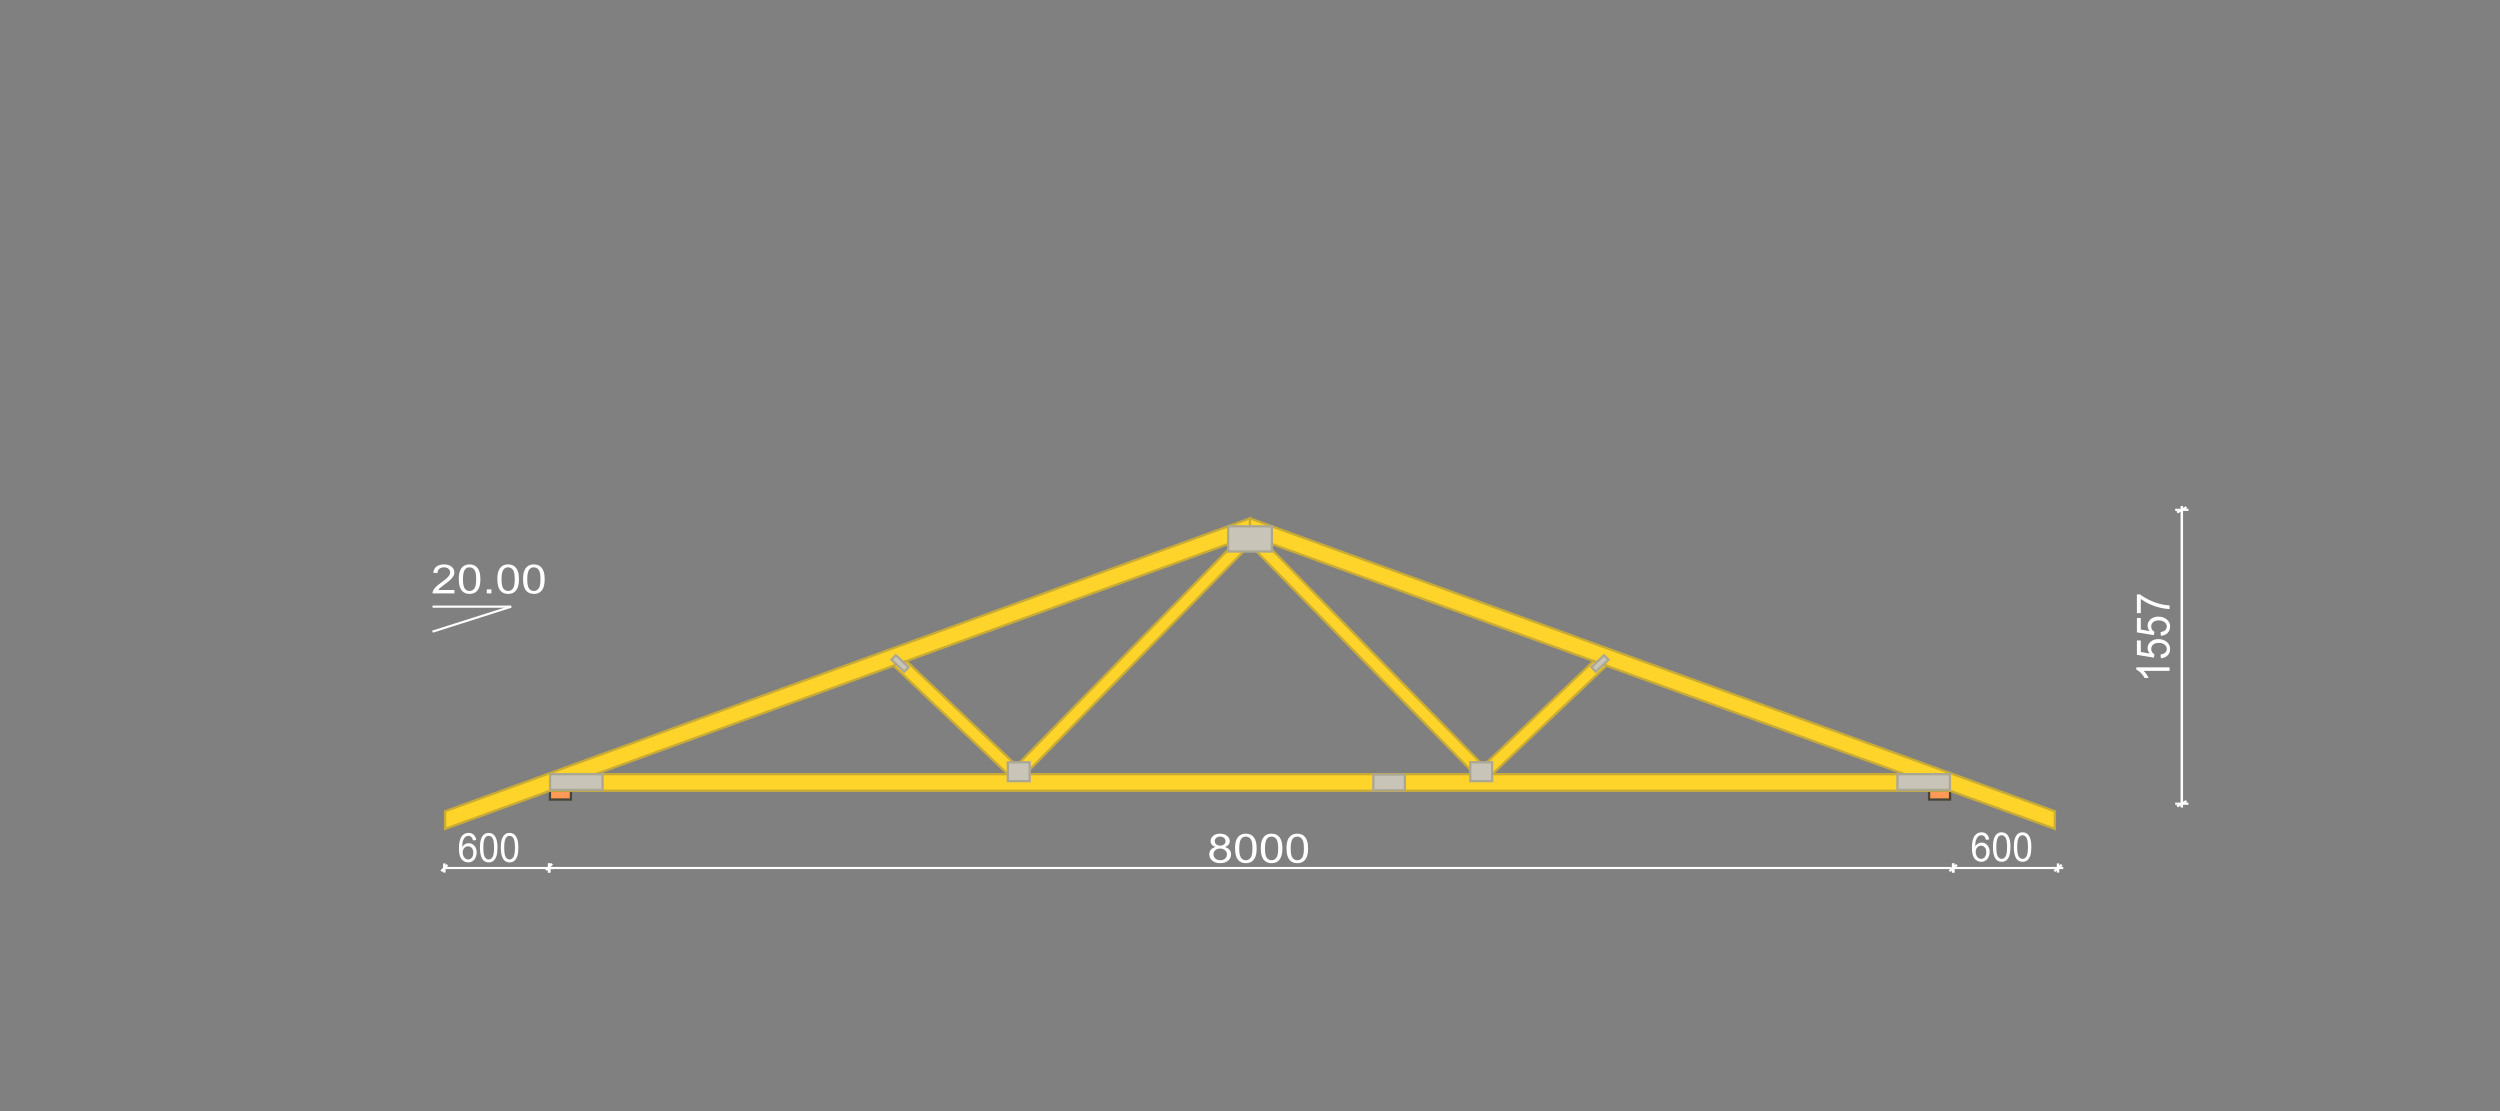 <?xml version="1.0" encoding="UTF-8" standalone="no"?>
<!-- Created with Inkscape (http://www.inkscape.org/) -->

<svg
   width="540"
   height="240"
   viewBox="0 0 540 240"
   version="1.1"
   id="svg25543"
   sodipodi:docname="T1.svg"
   inkscape:version="1.3.2 (091e20e, 2023-11-25, custom)"
   xmlns:inkscape="http://www.inkscape.org/namespaces/inkscape"
   xmlns:sodipodi="http://sodipodi.sourceforge.net/DTD/sodipodi-0.dtd"
   xmlns="http://www.w3.org/2000/svg"
   xmlns:svg="http://www.w3.org/2000/svg"
   xmlns:rdf="http://www.w3.org/1999/02/22-rdf-syntax-ns#"
   xmlns:cc="http://creativecommons.org/ns#"
   xmlns:dc="http://purl.org/dc/elements/1.1/">
  <rect x="0" y="0" width="540" height="240" fill="#808080" stroke="none"/>
  <sodipodi:namedview
     id="namedview35058"
     pagecolor="#ffffff"
     bordercolor="#666666"
     borderopacity="1.0"
     inkscape:showpageshadow="2"
     inkscape:pageopacity="0.0"
     inkscape:pagecheckerboard="0"
     inkscape:deskcolor="#d1d1d1"
     showgrid="false"
     inkscape:zoom="1.7389589"
     inkscape:cx="232.03539"
     inkscape:cy="130.25035"
     inkscape:window-width="1920"
     inkscape:window-height="1001"
     inkscape:window-x="-9"
     inkscape:window-y="-9"
     inkscape:window-maximized="1"
     inkscape:current-layer="svg25543" />
  <title
     id="title25673">Truss T1 Price</title>
  <defs
     id="defs25540" />
  <g
     id="g32901"
     style="display:inline;stroke-width:1.071"
     transform="matrix(0.999,0,0,0.872,49.589,-783.756)">
    <path
       style="fill:#ffffff;stroke:#ffffff;stroke-width:0.536;stroke-dasharray:none;stroke-opacity:1;fill-opacity:1"
       d="m 43.881,1049.072 h 17.008"
       id="path32841" />
    <path
       style="fill:#ffffff;stroke:#ffffff;stroke-width:0.536;stroke-dasharray:none;stroke-opacity:1;fill-opacity:1"
       d="m 60.889,1049.072 -17.008,6.2"
       id="path32843" />
    <path
       style="fill:#ffffff;stroke:#ffffff;stroke-width:0.536;stroke-dasharray:none;stroke-opacity:1;fill-opacity:1"
       d="m 372.666,1112.682 v 2.26"
       id="path32845" />
    <path
       style="fill:#ffffff;stroke:#ffffff;stroke-width:0.536;stroke-dasharray:none;stroke-opacity:1;fill-opacity:1"
       d="m 69.095,1112.682 v 2.26"
       id="path32847" />
    <path
       style="fill:#ffffff;stroke:#ffffff;stroke-width:0.536;stroke-dasharray:none;stroke-opacity:1;fill-opacity:1"
       d="M 69.095,1113.812 H 372.327"
       id="path32849" />
    <path
       style="fill:#ffffff;stroke:#ffffff;stroke-width:0.536;stroke-dasharray:none;stroke-opacity:1;fill-opacity:1"
       d="m 69.095,1112.682 v 2.26"
       id="path32851" />
    <path
       style="fill:#ffffff;stroke:#ffffff;stroke-width:0.536;stroke-dasharray:none;stroke-opacity:1;fill-opacity:1"
       d="m 46.435,1112.682 v 2.26"
       id="path32853" />
    <path
       style="fill:#ffffff;stroke:#ffffff;stroke-width:0.536;stroke-dasharray:none;stroke-opacity:1;fill-opacity:1"
       d="M 46.283,1113.812 H 70.092"
       id="path32855" />
    <path
       style="fill:#ffffff;stroke:#ffffff;stroke-width:0.536;stroke-dasharray:none;stroke-opacity:1;fill-opacity:1"
       d="m 395.343,1112.682 v 2.26"
       id="path32857" />
    <path
       style="fill:#ffffff;stroke:#ffffff;stroke-width:0.536;stroke-dasharray:none;stroke-opacity:1;fill-opacity:1"
       d="m 372.666,1112.682 v 2.26"
       id="path32859" />
    <path
       style="fill:#ffffff;stroke:#ffffff;stroke-width:0.536;stroke-dasharray:none;stroke-opacity:1;fill-opacity:1"
       d="m 372.666,1113.812 h 23.811"
       id="path32861" />
    <path
       style="fill:#ffffff;stroke:#ffffff;stroke-width:0.536;stroke-dasharray:none;stroke-opacity:1;fill-opacity:1"
       d="M 423.541,1097.882 H 420.665"
       id="path32863" />
    <path
       style="fill:#ffffff;stroke:#ffffff;stroke-width:0.536;stroke-dasharray:none;stroke-opacity:1;fill-opacity:1"
       d="M 423.541,1025.09 H 420.665"
       id="path32865" />
    <path
       style="fill:#ffffff;stroke:#ffffff;stroke-width:0.536;stroke-dasharray:none;stroke-opacity:1;fill-opacity:1"
       d="m 422.104,1024.149 v 74.683"
       id="path32867" />
    <g
       aria-label="20.00"
       id="text32871"
       style="font-size:10px;font-family:Arial;-inkscape-font-specification:'Arial, Normal';fill:#ffffff;stroke-width:0.536;fill-opacity:1">
      <path
         d="m 48.614,1044.949 v 0.845 h -4.731 q -0.01,-0.317 0.103,-0.61 0.181,-0.483 0.576,-0.952 0.4,-0.469 1.152,-1.084 1.167,-0.957 1.577,-1.514 0.41,-0.561 0.41,-1.06 0,-0.522 -0.376,-0.879 -0.371,-0.361 -0.972,-0.361 -0.635,0 -1.016,0.381 -0.381,0.381 -0.386,1.055 l -0.903,-0.093 q 0.093,-1.011 0.698,-1.538 0.605,-0.532 1.626,-0.532 1.03,0 1.631,0.571 0.601,0.571 0.601,1.416 0,0.43 -0.176,0.845 -0.176,0.415 -0.586,0.874 -0.405,0.459 -1.353,1.26 -0.791,0.664 -1.016,0.903 -0.225,0.234 -0.371,0.474 z"
         id="path35184"
         style="fill:#ffffff;fill-opacity:1" />
      <path
         d="m 49.556,1042.264 q 0,-1.27 0.259,-2.041 0.264,-0.776 0.776,-1.196 0.518,-0.42 1.299,-0.42 0.576,0 1.011,0.234 0.435,0.23 0.718,0.669 0.283,0.434 0.444,1.064 0.161,0.625 0.161,1.69 0,1.26 -0.259,2.036 -0.259,0.771 -0.776,1.196 -0.513,0.42 -1.299,0.42 -1.035,0 -1.626,-0.742 -0.708,-0.893 -0.708,-2.91 z m 0.903,0 q 0,1.763 0.41,2.349 0.415,0.581 1.021,0.581 0.605,0 1.016,-0.586 0.415,-0.586 0.415,-2.344 0,-1.768 -0.415,-2.349 -0.41,-0.581 -1.025,-0.581 -0.605,0 -0.967,0.513 -0.454,0.654 -0.454,2.417 z"
         id="path35186"
         style="fill:#ffffff;fill-opacity:1" />
      <path
         d="m 55.611,1045.794 v -1.001 h 1.001 v 1.001 z"
         id="path35188"
         style="fill:#ffffff;fill-opacity:1" />
      <path
         d="m 57.896,1042.264 q 0,-1.27 0.259,-2.041 0.264,-0.776 0.776,-1.196 0.518,-0.42 1.299,-0.42 0.576,0 1.011,0.234 0.435,0.23 0.718,0.669 0.283,0.434 0.444,1.064 0.161,0.625 0.161,1.69 0,1.26 -0.259,2.036 -0.259,0.771 -0.776,1.196 -0.513,0.42 -1.299,0.42 -1.035,0 -1.626,-0.742 -0.708,-0.893 -0.708,-2.91 z m 0.903,0 q 0,1.763 0.41,2.349 0.415,0.581 1.021,0.581 0.605,0 1.016,-0.586 0.415,-0.586 0.415,-2.344 0,-1.768 -0.415,-2.349 -0.41,-0.581 -1.025,-0.581 -0.605,0 -0.967,0.513 -0.454,0.654 -0.454,2.417 z"
         id="path35190"
         style="fill:#ffffff;fill-opacity:1" />
      <path
         d="m 63.457,1042.264 q 0,-1.27 0.259,-2.041 0.264,-0.776 0.776,-1.196 0.518,-0.42 1.299,-0.42 0.576,0 1.011,0.234 0.435,0.23 0.718,0.669 0.283,0.434 0.444,1.064 0.161,0.625 0.161,1.69 0,1.26 -0.259,2.036 -0.259,0.771 -0.776,1.196 -0.513,0.42 -1.299,0.42 -1.035,0 -1.626,-0.742 -0.708,-0.893 -0.708,-2.91 z m 0.903,0 q 0,1.763 0.41,2.349 0.415,0.581 1.021,0.581 0.605,0 1.016,-0.586 0.415,-0.586 0.415,-2.344 0,-1.768 -0.415,-2.349 -0.41,-0.581 -1.025,-0.581 -0.605,0 -0.967,0.513 -0.454,0.654 -0.454,2.417 z"
         id="path35192"
         style="fill:#ffffff;fill-opacity:1" />
    </g>
    <g
       aria-label="8000"
       id="text32875"
       style="font-size:10px;font-family:Arial;-inkscape-font-specification:'Arial, Normal';fill:#ffffff;stroke-width:0.536;fill-opacity:1">
      <path
         d="m 213.191,1108.611 q -0.547,-0.2 -0.811,-0.571 -0.264,-0.371 -0.264,-0.889 0,-0.781 0.562,-1.313 0.562,-0.532 1.494,-0.532 0.938,0 1.509,0.547 0.571,0.542 0.571,1.323 0,0.498 -0.264,0.869 -0.259,0.366 -0.791,0.566 0.659,0.215 1.001,0.693 0.347,0.479 0.347,1.143 0,0.918 -0.649,1.543 -0.649,0.625 -1.709,0.625 -1.06,0 -1.709,-0.625 -0.649,-0.63 -0.649,-1.567 0,-0.698 0.352,-1.167 0.356,-0.474 1.011,-0.644 z m -0.176,-1.489 q 0,0.508 0.327,0.83 0.327,0.322 0.85,0.322 0.508,0 0.83,-0.317 0.327,-0.322 0.327,-0.786 0,-0.483 -0.337,-0.811 -0.332,-0.332 -0.83,-0.332 -0.503,0 -0.835,0.322 -0.332,0.322 -0.332,0.771 z m -0.283,3.306 q 0,0.376 0.176,0.728 0.181,0.352 0.532,0.547 0.352,0.19 0.757,0.19 0.63,0 1.04,-0.405 0.41,-0.405 0.41,-1.03 0,-0.635 -0.425,-1.05 -0.42,-0.415 -1.055,-0.415 -0.62,0 -1.03,0.41 -0.405,0.41 -0.405,1.025 z"
         id="path35195"
         style="fill:#ffffff;fill-opacity:1" />
      <path
         d="m 217.4,1108.963 q 0,-1.27 0.259,-2.041 0.264,-0.776 0.776,-1.196 0.518,-0.42 1.299,-0.42 0.576,0 1.011,0.234 0.435,0.23 0.718,0.669 0.283,0.435 0.444,1.065 0.161,0.625 0.161,1.689 0,1.26 -0.259,2.036 -0.259,0.771 -0.776,1.196 -0.513,0.42 -1.299,0.42 -1.035,0 -1.626,-0.742 -0.708,-0.894 -0.708,-2.91 z m 0.903,0 q 0,1.763 0.41,2.349 0.415,0.581 1.02,0.581 0.605,0 1.016,-0.586 0.415,-0.586 0.415,-2.344 0,-1.768 -0.415,-2.349 -0.41,-0.581 -1.025,-0.581 -0.605,0 -0.967,0.513 -0.454,0.654 -0.454,2.417 z"
         id="path35197"
         style="fill:#ffffff;fill-opacity:1" />
      <path
         d="m 222.962,1108.963 q 0,-1.27 0.259,-2.041 0.264,-0.776 0.776,-1.196 0.518,-0.42 1.299,-0.42 0.576,0 1.011,0.234 0.435,0.23 0.718,0.669 0.283,0.435 0.444,1.065 0.161,0.625 0.161,1.689 0,1.26 -0.259,2.036 -0.259,0.771 -0.776,1.196 -0.513,0.42 -1.299,0.42 -1.035,0 -1.626,-0.742 -0.708,-0.894 -0.708,-2.91 z m 0.903,0 q 0,1.763 0.41,2.349 0.415,0.581 1.021,0.581 0.605,0 1.016,-0.586 0.415,-0.586 0.415,-2.344 0,-1.768 -0.415,-2.349 -0.41,-0.581 -1.025,-0.581 -0.605,0 -0.967,0.513 -0.454,0.654 -0.454,2.417 z"
         id="path35199"
         style="fill:#ffffff;fill-opacity:1" />
      <path
         d="m 228.523,1108.963 q 0,-1.27 0.259,-2.041 0.264,-0.776 0.776,-1.196 0.518,-0.42 1.299,-0.42 0.576,0 1.011,0.234 0.435,0.23 0.718,0.669 0.283,0.435 0.444,1.065 0.161,0.625 0.161,1.689 0,1.26 -0.259,2.036 -0.259,0.771 -0.776,1.196 -0.513,0.42 -1.299,0.42 -1.035,0 -1.626,-0.742 -0.708,-0.894 -0.708,-2.91 z m 0.903,0 q 0,1.763 0.41,2.349 0.415,0.581 1.021,0.581 0.605,0 1.016,-0.586 0.415,-0.586 0.415,-2.344 0,-1.768 -0.415,-2.349 -0.41,-0.581 -1.025,-0.581 -0.605,0 -0.967,0.513 -0.454,0.654 -0.454,2.417 z"
         id="path35201"
         style="fill:#ffffff;fill-opacity:1" />
    </g>
    <g
       aria-label="600"
       transform="scale(0.901,1.11)"
       id="text32879"
       style="font-size:9.009px;font-family:Arial;-inkscape-font-specification:'Arial, Normal';fill:#ffffff;stroke-width:0.536;fill-opacity:1">
      <path
         d="m 59.18,997.205 -0.787,0.062 q -0.106,-0.466 -0.299,-0.677 -0.321,-0.339 -0.792,-0.339 -0.378,0 -0.664,0.211 -0.374,0.273 -0.589,0.796 -0.216,0.523 -0.224,1.491 0.286,-0.435 0.699,-0.647 0.413,-0.211 0.867,-0.211 0.792,0 1.346,0.585 0.559,0.581 0.559,1.504 0,0.607 -0.264,1.13 -0.26,0.519 -0.717,0.796 -0.457,0.277 -1.038,0.277 -0.99,0 -1.614,-0.726 -0.625,-0.73 -0.625,-2.402 0,-1.869 0.691,-2.718 0.603,-0.739 1.623,-0.739 0.761,0 1.245,0.427 0.488,0.427 0.585,1.179 z m -3.233,2.78 q 0,0.409 0.172,0.783 0.176,0.374 0.488,0.572 0.312,0.194 0.655,0.194 0.501,0 0.862,-0.405 0.361,-0.405 0.361,-1.1 0,-0.669 -0.356,-1.051 -0.356,-0.387 -0.897,-0.387 -0.537,0 -0.911,0.387 -0.374,0.383 -0.374,1.007 z"
         id="path35204"
         style="fill:#ffffff;fill-opacity:1" />
      <path
         d="m 60.081,998.895 q 0,-1.144 0.233,-1.839 0.238,-0.699 0.699,-1.078 0.466,-0.378 1.17,-0.378 0.519,0 0.911,0.211 0.391,0.207 0.647,0.603 0.255,0.391 0.4,0.959 0.145,0.563 0.145,1.522 0,1.135 -0.233,1.834 -0.233,0.695 -0.699,1.078 -0.462,0.378 -1.17,0.378 -0.933,0 -1.465,-0.669 -0.638,-0.805 -0.638,-2.622 z m 0.814,0 q 0,1.588 0.369,2.116 0.374,0.523 0.919,0.523 0.545,0 0.915,-0.528 0.374,-0.528 0.374,-2.111 0,-1.592 -0.374,-2.116 -0.369,-0.523 -0.924,-0.523 -0.545,0 -0.871,0.462 -0.409,0.589 -0.409,2.177 z"
         id="path35206"
         style="fill:#ffffff;fill-opacity:1" />
      <path
         d="m 65.092,998.895 q 0,-1.144 0.233,-1.839 0.238,-0.699 0.699,-1.078 0.466,-0.378 1.17,-0.378 0.519,0 0.911,0.211 0.391,0.207 0.647,0.603 0.255,0.391 0.4,0.959 0.145,0.563 0.145,1.522 0,1.135 -0.233,1.834 -0.233,0.695 -0.699,1.078 -0.462,0.378 -1.17,0.378 -0.933,0 -1.465,-0.669 -0.638,-0.805 -0.638,-2.622 z m 0.814,0 q 0,1.588 0.369,2.116 0.374,0.523 0.919,0.523 0.545,0 0.915,-0.528 0.374,-0.528 0.374,-2.111 0,-1.592 -0.374,-2.116 -0.369,-0.523 -0.924,-0.523 -0.545,0 -0.871,0.462 -0.409,0.589 -0.409,2.177 z"
         id="path35208"
         style="fill:#ffffff;fill-opacity:1" />
    </g>
    <g
       aria-label="600"
       transform="scale(0.901,1.11)"
       id="text32883"
       style="font-size:9.008px;font-family:Arial;-inkscape-font-specification:'Arial, Normal';fill:#ffffff;stroke-width:0.536;fill-opacity:1">
      <path
         d="m 422.258,997.074 -0.787,0.062 q -0.106,-0.466 -0.299,-0.677 -0.321,-0.339 -0.792,-0.339 -0.378,0 -0.664,0.211 -0.374,0.273 -0.589,0.796 -0.216,0.523 -0.224,1.491 0.286,-0.435 0.699,-0.647 0.413,-0.211 0.867,-0.211 0.792,0 1.346,0.585 0.559,0.581 0.559,1.504 0,0.607 -0.264,1.13 -0.26,0.519 -0.717,0.796 -0.457,0.277 -1.038,0.277 -0.99,0 -1.614,-0.726 -0.625,-0.73 -0.625,-2.402 0,-1.869 0.691,-2.718 0.603,-0.739 1.623,-0.739 0.761,0 1.245,0.427 0.488,0.427 0.585,1.179 z m -3.233,2.78 q 0,0.409 0.172,0.783 0.176,0.374 0.488,0.572 0.312,0.194 0.655,0.194 0.501,0 0.862,-0.405 0.361,-0.405 0.361,-1.1 0,-0.669 -0.356,-1.051 -0.356,-0.387 -0.897,-0.387 -0.537,0 -0.911,0.387 -0.374,0.383 -0.374,1.007 z"
         id="path35211"
         style="fill:#ffffff;fill-opacity:1" />
      <path
         d="m 423.16,998.763 q 0,-1.144 0.233,-1.839 0.238,-0.699 0.699,-1.078 0.466,-0.378 1.17,-0.378 0.519,0 0.911,0.211 0.391,0.207 0.647,0.603 0.255,0.391 0.4,0.959 0.145,0.563 0.145,1.522 0,1.135 -0.233,1.834 -0.233,0.695 -0.699,1.078 -0.462,0.378 -1.17,0.378 -0.933,0 -1.465,-0.669 -0.638,-0.805 -0.638,-2.622 z m 0.814,0 q 0,1.588 0.369,2.116 0.374,0.523 0.919,0.523 0.545,0 0.915,-0.528 0.374,-0.528 0.374,-2.111 0,-1.592 -0.374,-2.116 -0.369,-0.523 -0.924,-0.523 -0.545,0 -0.871,0.462 -0.409,0.589 -0.409,2.177 z"
         id="path35213"
         style="fill:#ffffff;fill-opacity:1" />
      <path
         d="m 428.17,998.763 q 0,-1.144 0.233,-1.839 0.238,-0.699 0.699,-1.078 0.466,-0.378 1.17,-0.378 0.519,0 0.911,0.211 0.391,0.207 0.647,0.603 0.255,0.391 0.4,0.959 0.145,0.563 0.145,1.522 0,1.135 -0.233,1.834 -0.233,0.695 -0.699,1.078 -0.462,0.378 -1.17,0.378 -0.933,0 -1.465,-0.669 -0.638,-0.805 -0.638,-2.622 z m 0.814,0 q 0,1.588 0.369,2.116 0.374,0.523 0.919,0.523 0.545,0 0.915,-0.528 0.374,-0.528 0.374,-2.111 0,-1.592 -0.374,-2.116 -0.369,-0.523 -0.924,-0.523 -0.545,0 -0.871,0.462 -0.409,0.589 -0.409,2.177 z"
         id="path35215"
         style="fill:#ffffff;fill-opacity:1" />
    </g>
    <g
       aria-label="1557"
       transform="rotate(-90)"
       id="text32887"
       style="font-size:10px;font-family:Arial;-inkscape-font-specification:'Arial, Normal';fill:#ffffff;stroke-width:0.536;fill-opacity:1">
      <path
         d="m -1064.107,419.457 h -0.879 v -5.601 q -0.317,0.303 -0.835,0.605 -0.513,0.303 -0.923,0.454 v -0.85 q 0.737,-0.347 1.289,-0.84 0.552,-0.493 0.781,-0.957 h 0.566 z"
         id="path35218"
         style="fill:#ffffff;fill-opacity:1" />
      <path
         d="m -1061.856,417.582 0.923,-0.078 q 0.103,0.674 0.474,1.016 0.376,0.337 0.903,0.337 0.635,0 1.074,-0.479 0.439,-0.479 0.439,-1.27 0,-0.752 -0.425,-1.187 -0.42,-0.435 -1.103,-0.435 -0.425,0 -0.767,0.195 -0.342,0.19 -0.537,0.498 l -0.825,-0.107 0.693,-3.677 h 3.559 v 0.84 h -2.856 l -0.386,1.924 q 0.644,-0.449 1.353,-0.449 0.938,0 1.582,0.649 0.645,0.649 0.645,1.67 0,0.972 -0.566,1.68 -0.689,0.869 -1.88,0.869 -0.977,0 -1.597,-0.547 -0.615,-0.547 -0.703,-1.45 z"
         id="path35220"
         style="fill:#ffffff;fill-opacity:1" />
      <path
         d="m -1056.294,417.582 0.923,-0.078 q 0.103,0.674 0.474,1.016 0.376,0.337 0.903,0.337 0.635,0 1.074,-0.479 0.44,-0.479 0.44,-1.27 0,-0.752 -0.425,-1.187 -0.42,-0.435 -1.104,-0.435 -0.425,0 -0.767,0.195 -0.342,0.19 -0.537,0.498 l -0.825,-0.107 0.693,-3.677 h 3.56 v 0.84 h -2.857 l -0.386,1.924 q 0.644,-0.449 1.353,-0.449 0.938,0 1.582,0.649 0.644,0.649 0.644,1.67 0,0.972 -0.566,1.68 -0.689,0.869 -1.88,0.869 -0.977,0 -1.597,-0.547 -0.615,-0.547 -0.703,-1.45 z"
         id="path35222"
         style="fill:#ffffff;fill-opacity:1" />
      <path
         d="m -1050.674,413.237 v -0.845 h 4.634 v 0.684 q -0.684,0.728 -1.357,1.934 -0.669,1.206 -1.035,2.48 -0.264,0.898 -0.337,1.968 h -0.903 q 0.015,-0.845 0.332,-2.041 0.317,-1.196 0.908,-2.305 0.596,-1.113 1.265,-1.875 z"
         id="path35224"
         style="fill:#ffffff;fill-opacity:1" />
    </g>
    <path
       style="fill:#ffffff;stroke:#ffffff;stroke-width:0.536;stroke-dasharray:none;stroke-opacity:1;fill-opacity:1"
       d="m 47.086,1113.012 -1.301,1.6"
       id="path32889" />
    <path
       style="fill:#ffffff;stroke:#ffffff;stroke-width:0.536;stroke-dasharray:none;stroke-opacity:1;fill-opacity:1"
       d="m 69.721,1112.744 -1.287,1.6"
       id="path32891" />
    <path
       style="fill:#ffffff;stroke:#ffffff;stroke-width:0.536;stroke-dasharray:none;stroke-opacity:1;fill-opacity:1"
       d="m 373.468,1113.012 -1.604,1.6"
       id="path32893" />
    <path
       style="fill:#ffffff;stroke:#ffffff;stroke-width:0.536;stroke-dasharray:none;stroke-opacity:1;fill-opacity:1"
       d="m 396.145,1113.012 -1.604,1.6"
       id="path32895" />
    <path
       style="fill:#ffffff;stroke:#ffffff;stroke-width:0.536;stroke-dasharray:none;stroke-opacity:1;fill-opacity:1"
       d="m 423.119,1097.216 -2.033,1.333"
       id="path32897" />
    <path
       style="fill:#ffffff;stroke:#ffffff;stroke-width:0.536;stroke-dasharray:none;stroke-opacity:1;fill-opacity:1"
       d="m 423.119,1024.423 -2.033,1.333"
       id="path32899" />
  </g>
  <g
     id="layer9"
     style="display:inline">
    <path
       style="fill:#ff9955;fill-opacity:1;stroke:#484537;stroke-width:0.5;stroke-linecap:butt;stroke-linejoin:miter;stroke-dasharray:none;stroke-opacity:1"
       d="m 416.682,170.81 h 4.535 v 1.89 h -4.535 z"
       id="path29275" />
    <path
       style="fill:#ff9955;fill-opacity:1;stroke:#484537;stroke-width:0.5;stroke-linecap:butt;stroke-linejoin:miter;stroke-dasharray:none;stroke-opacity:1"
       d="m 118.783,170.81 h 4.535 v 1.89 h -4.535 z"
       id="path29278" />
    <g
       id="g34248"
       transform="translate(-379.801,-444.155)">
      <g
         id="layer12"
         style="display:inline;fill:#ffd42a;fill-opacity:1;stroke:#c8ab37;stroke-width:0.5;stroke-dasharray:none;stroke-opacity:1">
        <path
           d="m 649.801,559.935 -173.858,63.269 v -3.817 l 173.858,-63.269 z"
           style="fill:#ffd42a;fill-opacity:1;stroke:#c8ab37;stroke-width:0.5;stroke-dasharray:none;stroke-opacity:1"
           id="path32446" />
        <path
           d="m 649.801,556.118 173.858,63.269 v 3.817 l -173.858,-63.269 z"
           style="fill:#ffd42a;fill-opacity:1;stroke:#c8ab37;stroke-width:0.5;stroke-dasharray:none;stroke-opacity:1"
           id="path32448" />
        <path
           d="m 599.42,611.375 -0.038,-1.852 47.546,-48.529 2.872,-1.058 v 1.89 l -48.529,49.55 z"
           style="fill:#ffd42a;fill-opacity:1;stroke:#c8ab37;stroke-width:0.5;stroke-dasharray:none;stroke-opacity:1"
           id="path32452" />
        <path
           d="m 700.182,611.375 h -1.852 l -48.529,-49.55 v -1.89 l 2.853,1.038 47.566,48.549 z"
           style="fill:#ffd42a;fill-opacity:1;stroke:#c8ab37;stroke-width:0.5;stroke-dasharray:none;stroke-opacity:1"
           id="path32454" />
        <path
           d="m 575.591,586.941 23.792,22.581 0.038,1.852 h -1.928 l -24.672,-23.425 z"
           style="fill:#ffd42a;fill-opacity:1;stroke:#c8ab37;stroke-width:0.5;stroke-dasharray:none;stroke-opacity:1"
           id="path32458" />
        <path
           d="M 679.848,614.965 H 498.584 l 9.867,-3.591 h 171.398 z"
           style="fill:#ffd42a;fill-opacity:1;stroke:#c8ab37;stroke-width:0.5;stroke-dasharray:none;stroke-opacity:1"
           id="path32464" />
        <path
           d="m 724.012,586.941 -23.792,22.581 -0.038,1.852 h 1.928 l 24.672,-23.425 z"
           style="fill:#ffd42a;fill-opacity:1;stroke:#c8ab37;stroke-width:0.5;stroke-dasharray:none;stroke-opacity:1"
           id="path32466" />
        <path
           d="M 801.018,614.965 H 679.848 v -3.591 H 791.152 Z"
           style="fill:#ffd42a;fill-opacity:1;stroke:#c8ab37;stroke-width:0.5;stroke-dasharray:none;stroke-opacity:1"
           id="path32476" />
      </g>
    </g>
    <g
       id="g34120"
       transform="translate(-379.801,-444.155)">
      <g
         id="layer13"
         style="display:inline;fill:#c8c4b7;fill-opacity:1;stroke:#aca793;stroke-width:0.5;stroke-dasharray:none;stroke-opacity:1">
        <path
           style="fill:#c8c4b7;fill-opacity:1;stroke:#aca793;stroke-width:0.5;stroke-linecap:butt;stroke-linejoin:miter;stroke-dasharray:none;stroke-opacity:1"
           d="m 645.077,557.837 h 9.449 v 5.442 h -9.449 z"
           id="path33978" />
        <path
           style="fill:#c8c4b7;fill-opacity:1;stroke:#aca793;stroke-width:0.5;stroke-linecap:butt;stroke-linejoin:miter;stroke-dasharray:none;stroke-opacity:1"
           d="m 723.54,588.244 2.759,-2.57 0.945,0.983 -2.759,2.608 z"
           id="path33980" />
        <path
           style="fill:#c8c4b7;fill-opacity:1;stroke:#aca793;stroke-width:0.5;stroke-linecap:butt;stroke-linejoin:miter;stroke-dasharray:none;stroke-opacity:1"
           d="m 676.447,611.45 h 6.803 v 3.402 h -6.803 z"
           id="path33982" />
        <path
           style="fill:#c8c4b7;fill-opacity:1;stroke:#aca793;stroke-width:0.5;stroke-linecap:butt;stroke-linejoin:miter;stroke-dasharray:none;stroke-opacity:1"
           d="m 697.385,608.804 h 4.724 v 4.082 h -4.724 z"
           id="path33984" />
        <path
           style="fill:#c8c4b7;fill-opacity:1;stroke:#aca793;stroke-width:0.5;stroke-linecap:butt;stroke-linejoin:miter;stroke-dasharray:none;stroke-opacity:1"
           d="m 789.644,611.375 h 11.339 v 3.402 H 789.644 Z"
           id="path33986" />
        <path
           style="fill:#c8c4b7;fill-opacity:1;stroke:#aca793;stroke-width:0.5;stroke-linecap:butt;stroke-linejoin:miter;stroke-dasharray:none;stroke-opacity:1"
           d="m 573.303,585.674 2.759,2.57 -0.945,1.02 -2.759,-2.608 z"
           id="path33988" />
        <path
           style="fill:#c8c4b7;fill-opacity:1;stroke:#aca793;stroke-width:0.5;stroke-linecap:butt;stroke-linejoin:miter;stroke-dasharray:none;stroke-opacity:1"
           d="m 597.492,608.804 h 4.724 v 4.082 h -4.724 z"
           id="path33990" />
        <path
           style="fill:#c8c4b7;fill-opacity:1;stroke:#aca793;stroke-width:0.5;stroke-linecap:butt;stroke-linejoin:miter;stroke-dasharray:none;stroke-opacity:1"
           d="m 498.62,611.375 h 11.339 v 3.402 h -11.339 z"
           id="path33992" />
      </g>
    </g>
  </g>
</svg>
